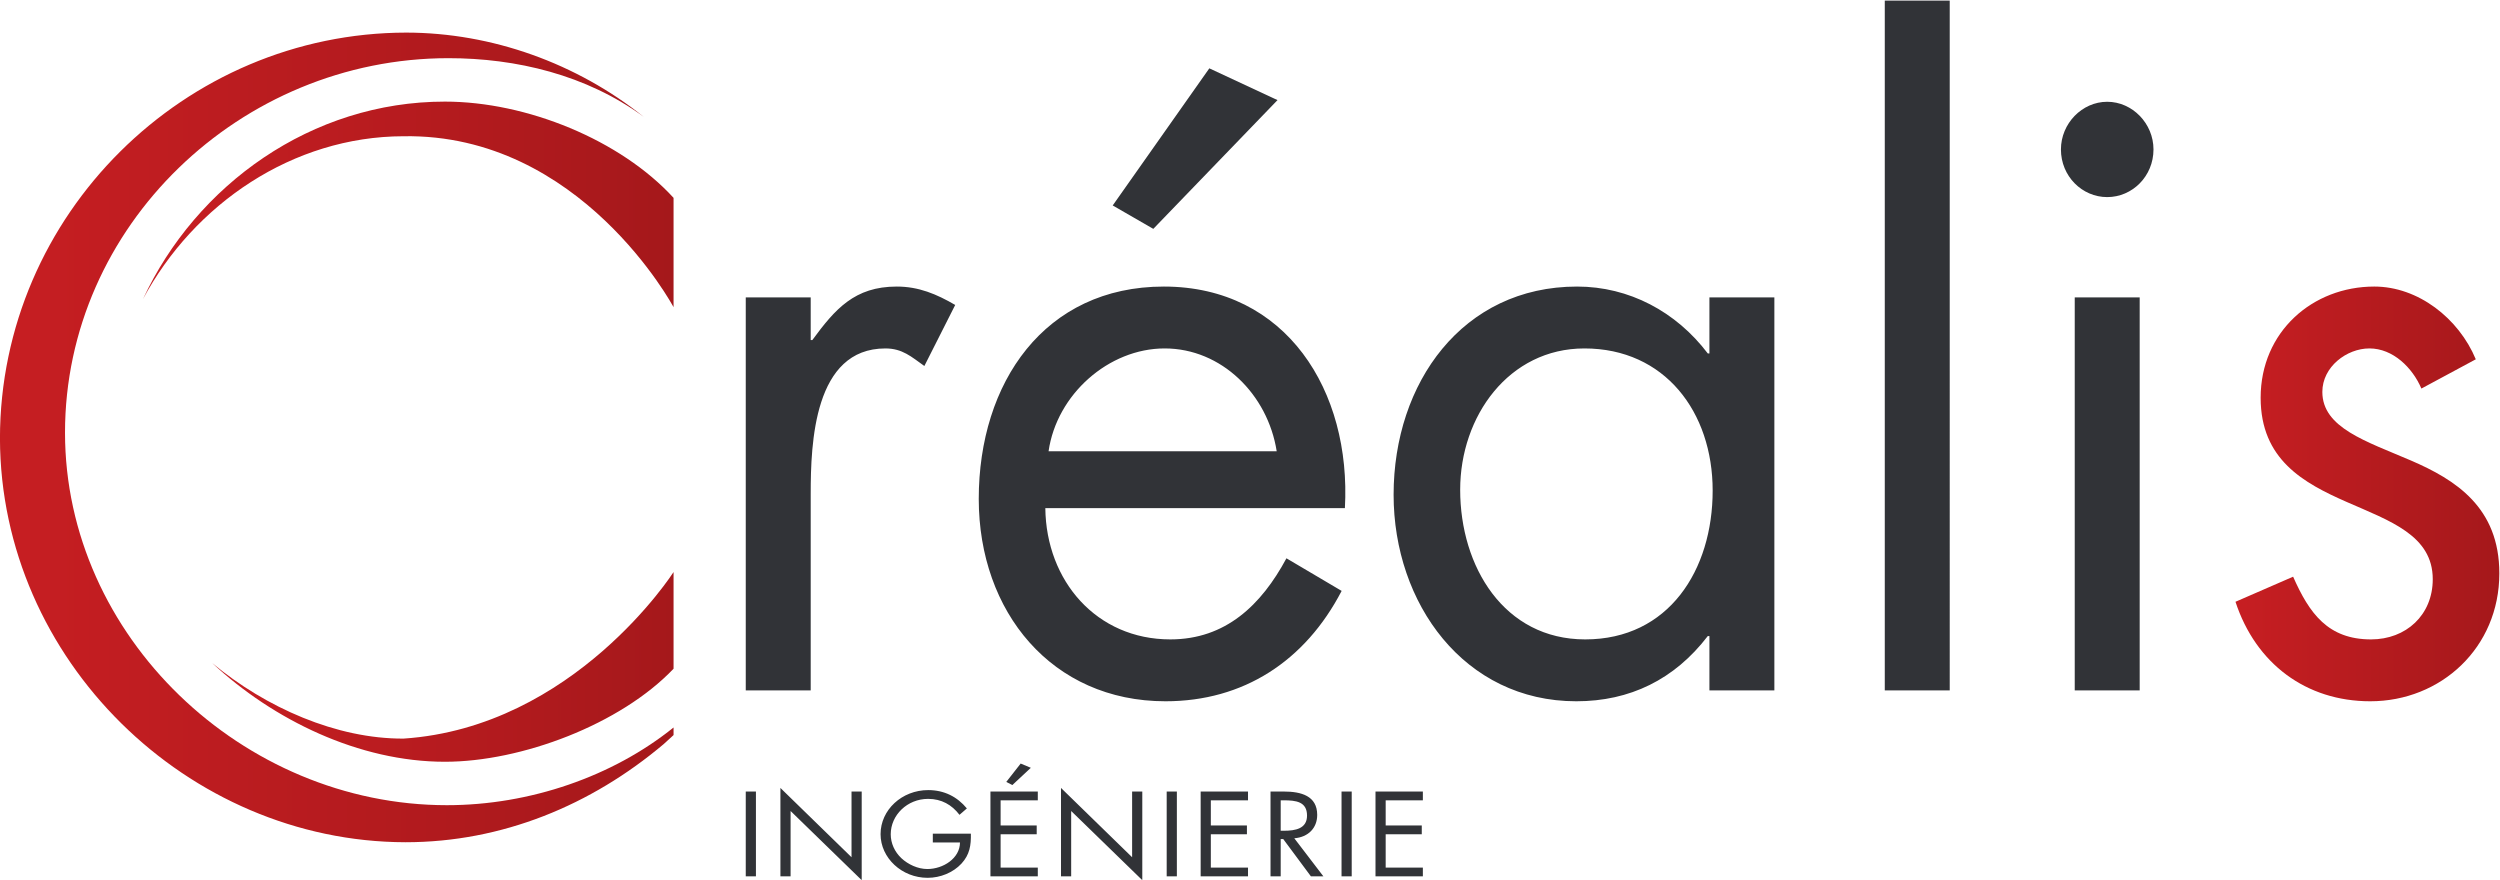 <?xml version="1.0" encoding="UTF-8" standalone="no"?>
<svg
   viewBox="0 0 679.301 239.055"
   height="239.055"
   width="679.301"
   xml:space="preserve"
   id="svg2"
   version="1.1"
   xmlns="http://www.w3.org/2000/svg"
   xmlns:svg="http://www.w3.org/2000/svg"
   xmlns:rdf="http://www.w3.org/1999/02/22-rdf-syntax-ns#"
   xmlns:cc="http://creativecommons.org/ns#"
   xmlns:dc="http://purl.org/dc/elements/1.1/"><defs
     id="defs6"><linearGradient
       id="linearGradient34"
       spreadMethod="pad"
       gradientTransform="matrix(53.784,0,0,-53.784,491.692,351.112)"
       gradientUnits="userSpaceOnUse"
       y2="0"
       x2="1"
       y1="0"
       x1="0"><stop
         id="stop24"
         offset="0"
         style="stop-opacity:1;stop-color:#c61e22" /><stop
         id="stop26"
         offset="0.031"
         style="stop-opacity:1;stop-color:#c61e22" /><stop
         id="stop28"
         offset="0.998"
         style="stop-opacity:1;stop-color:#a5181b" /><stop
         id="stop30"
         offset="0.998"
         style="stop-opacity:1;stop-color:#a5181b" /><stop
         id="stop32"
         offset="1"
         style="stop-opacity:1;stop-color:#a5181b" /></linearGradient><clipPath
       id="clipPath44"
       clipPathUnits="userSpaceOnUse"><path
         id="path42"
         d="M 0,0 H 595.276 V 841.89 H 0 Z" /></clipPath><linearGradient
       id="linearGradient74"
       spreadMethod="pad"
       gradientTransform="matrix(94.062,0,0,-94.062,79.245,338.783)"
       gradientUnits="userSpaceOnUse"
       y2="0"
       x2="1"
       y1="0"
       x1="0"><stop
         id="stop64"
         offset="0"
         style="stop-opacity:1;stop-color:#c61e22" /><stop
         id="stop66"
         offset="0.031"
         style="stop-opacity:1;stop-color:#c61e22" /><stop
         id="stop68"
         offset="0.998"
         style="stop-opacity:1;stop-color:#a5181b" /><stop
         id="stop70"
         offset="0.998"
         style="stop-opacity:1;stop-color:#a5181b" /><stop
         id="stop72"
         offset="1"
         style="stop-opacity:1;stop-color:#a5181b" /></linearGradient><linearGradient
       id="linearGradient100"
       spreadMethod="pad"
       gradientTransform="matrix(137.307,0,0,-137.307,36,322.378)"
       gradientUnits="userSpaceOnUse"
       y2="0"
       x2="1"
       y1="0"
       x1="0"><stop
         id="stop90"
         offset="0"
         style="stop-opacity:1;stop-color:#c61e22" /><stop
         id="stop92"
         offset="0.031"
         style="stop-opacity:1;stop-color:#c61e22" /><stop
         id="stop94"
         offset="0.998"
         style="stop-opacity:1;stop-color:#a5181b" /><stop
         id="stop96"
         offset="0.998"
         style="stop-opacity:1;stop-color:#a5181b" /><stop
         id="stop98"
         offset="1"
         style="stop-opacity:1;stop-color:#a5181b" /></linearGradient><linearGradient
       id="linearGradient126"
       spreadMethod="pad"
       gradientTransform="matrix(108.156,0,0,-108.156,65.151,431.444)"
       gradientUnits="userSpaceOnUse"
       y2="0"
       x2="1"
       y1="0"
       x1="0"><stop
         id="stop116"
         offset="0"
         style="stop-opacity:1;stop-color:#c61e22" /><stop
         id="stop118"
         offset="0.031"
         style="stop-opacity:1;stop-color:#c61e22" /><stop
         id="stop120"
         offset="0.998"
         style="stop-opacity:1;stop-color:#a5181b" /><stop
         id="stop122"
         offset="0.998"
         style="stop-opacity:1;stop-color:#a5181b" /><stop
         id="stop124"
         offset="1"
         style="stop-opacity:1;stop-color:#a5181b" /></linearGradient><clipPath
       id="clipPath136"
       clipPathUnits="userSpaceOnUse"><path
         id="path134"
         d="M 106.88,470.254 C 92.022,465.501 79.309,455.606 70.692,442.867 v 0 h 0.902 c 11.206,14.081 28.11,23.387 46.659,23.423 v 0 c 5.249,0.087 10.136,-0.586 14.652,-1.8 v 0 5.764 z" /></clipPath></defs><g
     transform="matrix(1.333,0,0,-1.333,-48,658.583)"
     id="g10"><g
       id="g12"><g
         id="g14"><g
           id="g20"><g
             id="g22"><path
               id="path36"
               style="fill:url(#linearGradient34);stroke:none"
               d="m 496.822,412.98 c 0,-25.224 35.083,-19.089 35.083,-36.984 v 0 c 0,-7.329 -5.461,-12.272 -12.576,-12.272 v 0 c -8.772,0 -12.578,5.284 -15.888,12.783 v 0 l -11.749,-5.113 c 4.137,-12.613 14.398,-20.282 27.471,-20.282 v 0 c 14.397,0 26.313,10.908 26.313,26.077 v 0 c 0,13.464 -8.937,19.088 -18.038,23.009 v 0 c -9.103,3.919 -18.039,6.646 -18.039,13.975 v 0 c 0,5.114 4.964,8.863 9.599,8.863 v 0 c 4.798,0 8.77,-3.92 10.591,-8.181 v 0 l 11.088,5.965 c -3.476,8.351 -11.75,14.828 -20.687,14.828 v 0 c -12.576,0 -23.168,-9.204 -23.168,-22.668" /></g></g></g></g><g
       id="g38"><g
         clip-path="url(#clipPath44)"
         id="g40"><g
           transform="translate(201.264,433.432)"
           id="g46"><path
             id="path48"
             style="fill:#313337;fill-opacity:1;fill-rule:nonzero;stroke:none"
             d="M 0,0 H -13.239 V -80.105 H 0 v 40.053 c 0,10.396 0.662,29.655 15.225,29.655 3.475,0 5.296,-1.704 7.943,-3.579 l 6.289,12.442 C 25.651,0.682 22.01,2.216 17.542,2.216 8.936,2.216 4.965,-2.386 0.331,-8.692 H 0 Z M 81.254,46.699 61.561,18.748 69.835,13.976 95.155,40.223 Z M 108.89,-42.95 c 1.324,23.861 -11.915,45.166 -36.904,45.166 -24.327,0 -37.731,-19.6 -37.731,-43.291 0,-23.009 14.894,-41.245 38.062,-41.245 15.887,0 28.464,8.181 35.911,22.497 l -11.253,6.647 c -5.13,-9.544 -12.412,-16.532 -23.665,-16.532 -15.059,0 -25.32,11.93 -25.485,26.758 z m -60.403,11.59 c 1.655,11.589 12.246,20.963 23.665,20.963 11.584,0 21.017,-9.374 22.837,-20.963 z m 109.222,20.963 c 16.384,0 26.147,-12.953 26.147,-28.974 0,-16.191 -8.936,-30.337 -25.981,-30.337 -16.549,0 -25.486,14.828 -25.486,30.508 0,14.998 9.93,28.803 25.32,28.803 M 196.434,0 h -13.239 v -11.419 h -0.331 c -6.455,8.522 -16.053,13.635 -26.644,13.635 -23.334,0 -37.401,-19.6 -37.401,-42.439 0,-22.156 14.398,-42.097 37.235,-42.097 10.923,0 20.024,4.431 26.81,13.294 h 0.331 v -11.079 h 13.239 z m 35.745,60.505 H 218.94 V -80.104 h 13.239 z M 270.901,0 h -13.239 v -80.105 h 13.239 z m -6.619,39.882 c -5.13,0 -9.433,-4.431 -9.433,-9.715 0,-5.454 4.303,-9.715 9.433,-9.715 5.13,0 9.433,4.261 9.433,9.715 0,5.284 -4.303,9.715 -9.433,9.715" /></g><path
           id="path50"
           style="fill:#313337;fill-opacity:1;fill-rule:nonzero;stroke:none"
           d="m 190.099,332.711 h -2.074 v -17.286 h 2.074 z m 4.991,-17.286 h 2.074 v 13.32 l 14.496,-14.099 v 18.065 h -2.074 v -13.389 l -14.496,14.123 z m 31.066,8.697 v -1.791 h 5.537 c 0,-3.211 -3.411,-5.413 -6.65,-5.413 -1.952,0 -3.93,0.94 -5.289,2.202 -1.385,1.307 -2.176,3.05 -2.176,4.887 0,3.892 3.362,7.211 7.614,7.211 2.744,0 4.845,-1.213 6.402,-3.25 l 1.503,1.305 c -1.973,2.382 -4.618,3.736 -7.88,3.736 -5.364,0 -9.713,-4.034 -9.713,-8.979 0,-4.864 4.349,-8.903 9.589,-8.903 2.595,0 5.191,1.056 6.896,2.892 1.7,1.835 1.971,3.761 1.922,6.103 z m 17.909,14.297 -2.934,-3.745 1.233,-0.639 3.771,3.516 z m -6.163,-22.997 h 9.654 v 1.79 h -7.58 v 6.796 h 7.357 v 1.79 h -7.357 v 5.126 h 7.58 v 1.79 h -9.654 z m 14.383,0.003 h 2.074 v 13.32 l 14.497,-14.099 v 18.065 h -2.074 v -13.389 l -14.497,14.123 z m 23.618,17.286 h -2.074 v -17.286 h 2.074 z m 4.85,-17.289 h 9.653 v 1.79 h -7.579 v 6.796 h 7.357 v 1.79 h -7.357 v 5.126 h 7.579 v 1.79 h -9.653 z m 16.316,15.502 h 0.619 c 2.498,0 4.749,-0.275 4.749,-3.114 0,-2.678 -2.374,-3.09 -4.725,-3.09 h -0.643 z m 0,-7.901 h 0.52 l 5.639,-7.598 h 2.543 l -5.931,7.761 c 2.869,0.229 4.671,2.107 4.671,4.762 0,3.894 -3.286,4.766 -6.823,4.766 h -2.693 v -17.289 h 2.074 z m 14.475,9.688 h -2.074 v -17.286 h 2.074 z m 4.85,-17.289 h 9.654 v 1.79 h -7.58 v 6.796 h 7.358 v 1.79 h -7.358 v 5.126 h 7.58 v 1.79 h -9.654 z" /></g></g><g
       id="g52"><g
         id="g54"><g
           id="g60"><g
             id="g62"><path
               id="path76"
               style="fill:url(#linearGradient74);stroke:none"
               d="m 118.253,343.503 c -13.587,-0.059 -28.065,6.286 -39.008,15.421 v 0 c 12.474,-11.636 29.974,-20.141 47.458,-20.141 v 0 c 15.603,0 35.802,7.619 46.605,18.964 v 0 19.704 c 0,0 -20.217,-31.628 -55.055,-33.948" /></g></g></g></g><g
       id="g78"><g
         id="g80"><g
           id="g86"><g
             id="g88"><path
               id="path102"
               style="fill:url(#linearGradient100);stroke:none"
               d="m 36,404.698 c 0.109,-45.172 38.253,-82.22 82.64,-82.32 v 0 c 19.703,-0.004 37.892,7.546 52.664,20.014 v 0 l 2.004,1.834 v 1.545 c -12.346,-9.959 -29.258,-15.84 -46.207,-15.84 v 0 c -41.641,0 -77.84,34.427 -77.84,75.938 v 0 c 0,42.102 35.733,76.334 78.164,76.334 v 0 c 13.713,0 28.124,-3.362 39.818,-11.975 v 0 c -13.668,10.946 -30.997,17.168 -48.416,17.188 v 0 C 73.713,487.37 36.046,450.369 36,404.698" /></g></g></g></g><g
       id="g104"><g
         id="g106"><g
           id="g112"><g
             id="g114"><path
               id="path128"
               style="fill:url(#linearGradient126);stroke:none"
               d="m 65.151,433.085 c 10.399,19.394 30.532,33.162 53.102,33.205 v 0 c 36.163,0.597 55.055,-34.846 55.055,-34.846 v 0 22.286 c -10.803,11.805 -29.933,19.62 -46.605,19.62 v 0 c -27.192,0 -50.712,-16.964 -61.552,-40.265" /></g></g></g></g><g
       id="g130"><g
         clip-path="url(#clipPath136)"
         id="g132"><g
           id="g138"><g
             id="g140" /></g></g></g></g></svg>

